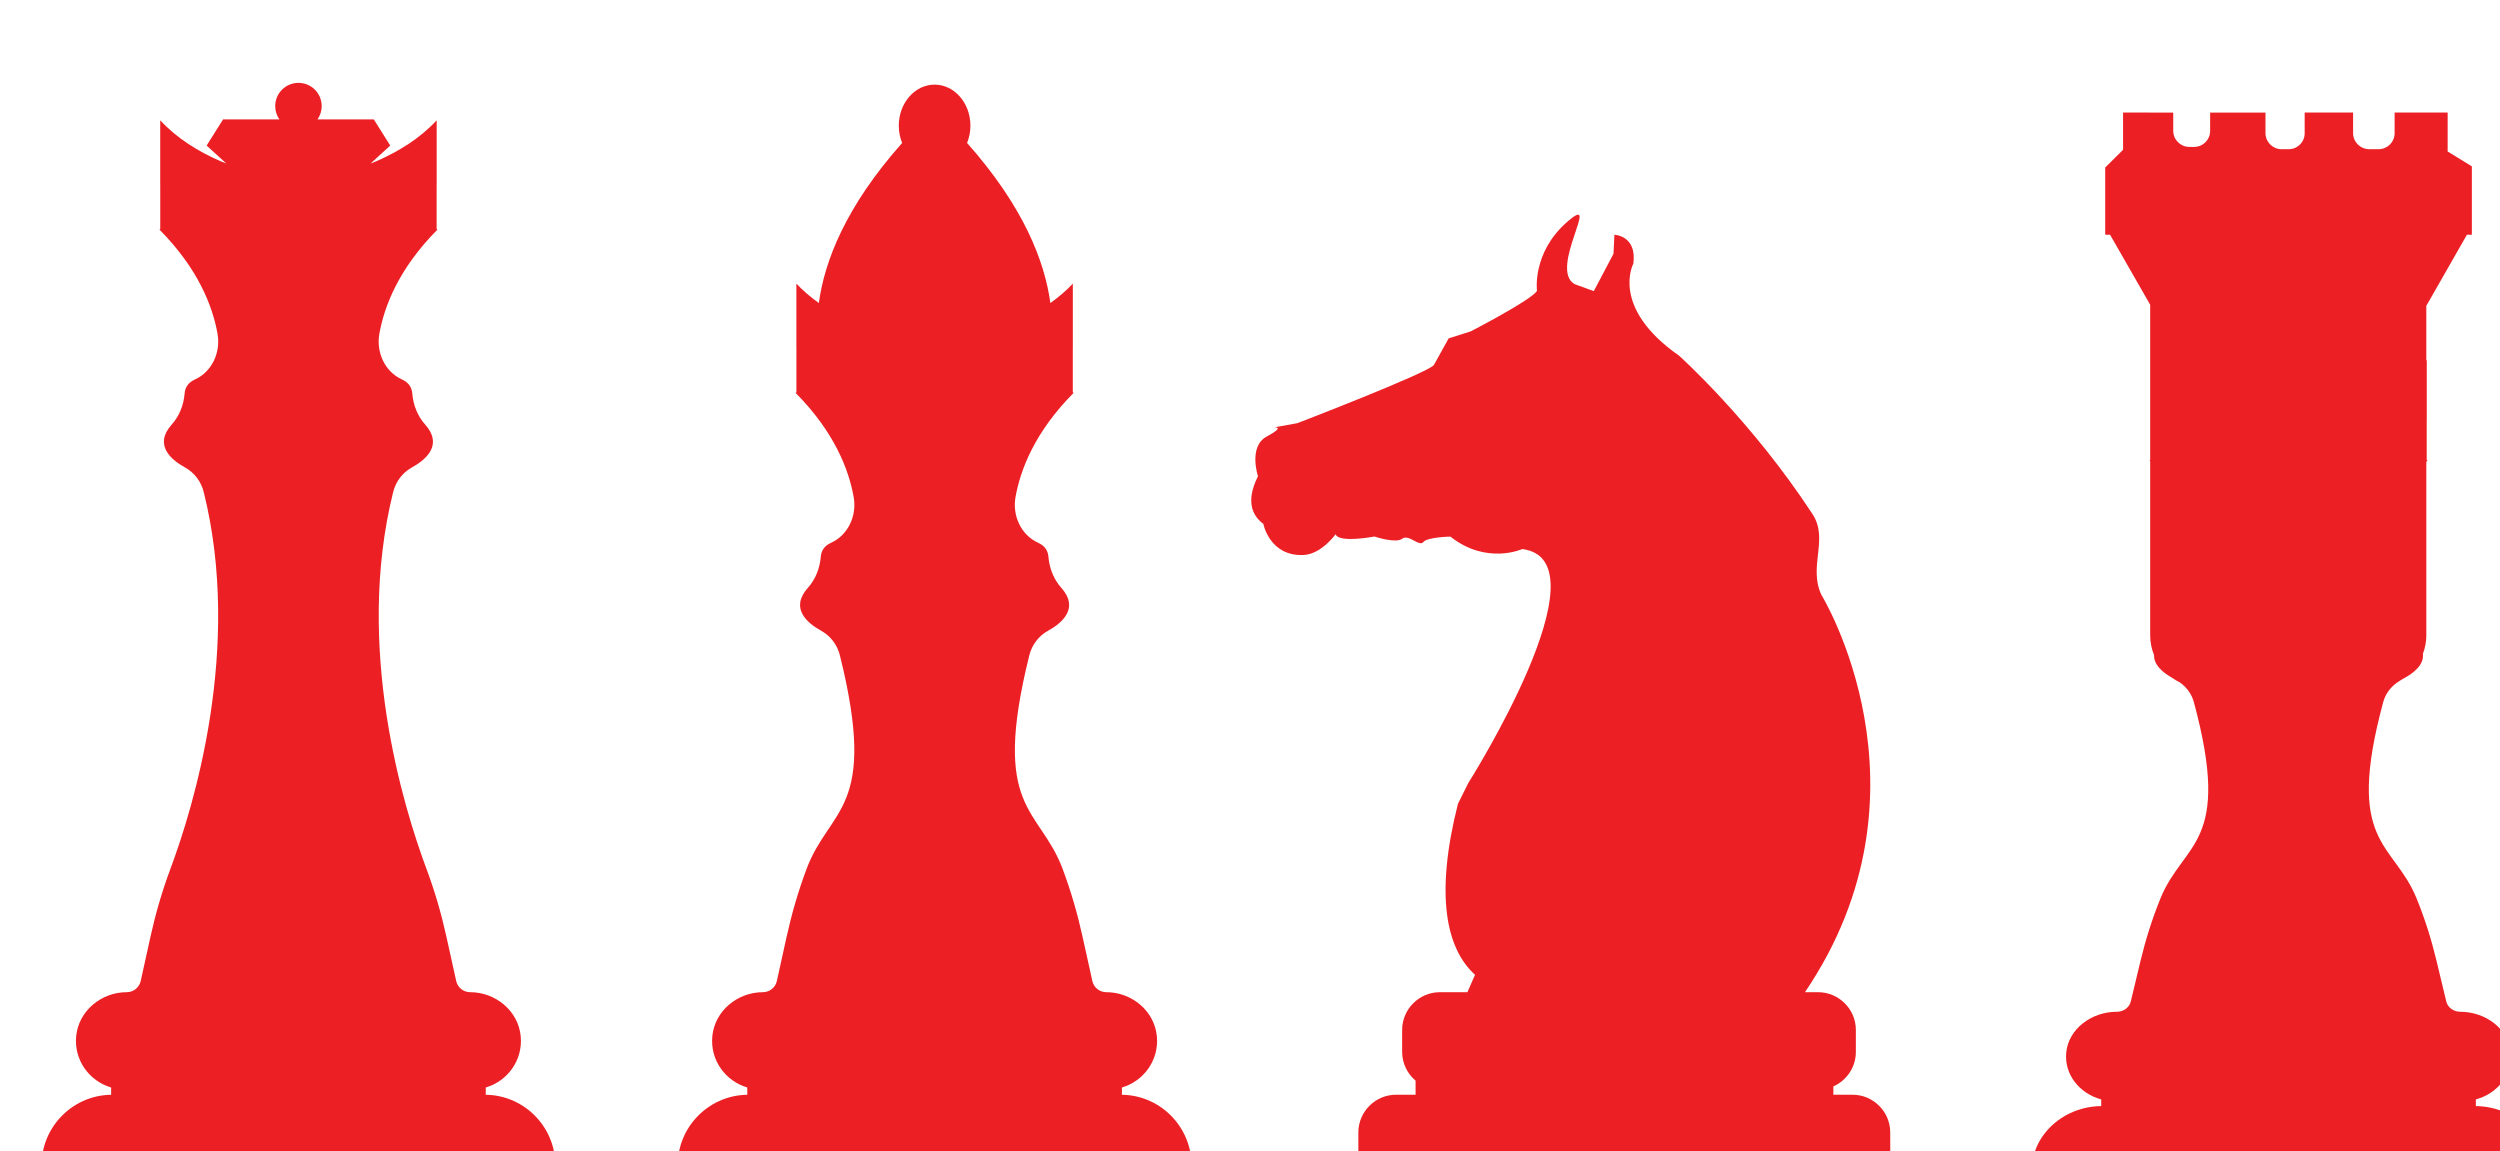 <?xml version="1.0" encoding="UTF-8" standalone="no"?> <!-- Created with Inkscape (http://www.inkscape.org/) --> <svg xmlns:inkscape="http://www.inkscape.org/namespaces/inkscape" xmlns:sodipodi="http://sodipodi.sourceforge.net/DTD/sodipodi-0.dtd" xmlns="http://www.w3.org/2000/svg" xmlns:svg="http://www.w3.org/2000/svg" width="47.687mm" height="21.959mm" viewBox="0 0 47.687 21.959" version="1.1" id="svg1" xml:space="preserve"><defs id="defs1"><clipPath id="clipPath513"><path d="M 1332,2212.333 H 2644 V 7545.667 H 1332 Z" id="path513"></path></clipPath></defs><g id="g512" inkscape:groupmode="layer" inkscape:label="2" clip-path="url(#clipPath513)" transform="matrix(0.265,0,0,0.265,-501.954,-1000.906)"><g id="g860"><path id="path861" d="m 0,0 v 0.392 c 1.167,0.343 2.01,1.465 1.887,2.766 -0.129,1.371 -1.355,2.381 -2.732,2.381 -0.362,0 -0.674,0.251 -0.752,0.604 l -0.529,2.396 c -0.273,1.24 -0.628,2.459 -1.072,3.648 -1.251,3.35 -3.895,11.952 -1.802,20.36 0.14,0.563 0.499,1.045 1.007,1.325 0.76,0.418 1.706,1.22 0.717,2.323 -0.415,0.463 -0.642,1.059 -0.693,1.679 -0.024,0.288 -0.163,0.574 -0.551,0.749 -0.926,0.415 -1.404,1.463 -1.227,2.462 0.261,1.482 1.04,3.52 3.138,5.634 0,0 -0.017,0.01 -0.044,0.026 v 2.389 l 0.002,10e-4 v 3.485 c -0.895,-0.97 -2.045,-1.681 -3.243,-2.203 -0.108,-0.047 -0.217,-0.086 -0.325,-0.13 l 1.061,0.969 -0.887,1.411 h -3.043 c 0.143,0.203 0.228,0.45 0.228,0.718 0,0.694 -0.562,1.256 -1.255,1.256 -0.693,0 -1.255,-0.562 -1.255,-1.256 0,-0.268 0.085,-0.515 0.228,-0.718 h -3.044 l -0.887,-1.411 1.062,-0.969 c -0.109,0.044 -0.218,0.083 -0.326,0.13 -1.198,0.522 -2.348,1.233 -3.242,2.203 v -3.485 l 0.002,-10e-4 v -2.389 c -0.028,-0.016 -0.045,-0.026 -0.045,-0.026 2.098,-2.114 2.877,-4.152 3.139,-5.634 0.176,-0.999 -0.302,-2.047 -1.227,-2.462 -0.388,-0.175 -0.527,-0.461 -0.551,-0.749 -0.051,-0.62 -0.278,-1.216 -0.694,-1.679 -0.989,-1.103 -0.043,-1.905 0.717,-2.323 0.508,-0.28 0.868,-0.762 1.008,-1.325 2.093,-8.408 -0.551,-17.01 -1.803,-20.36 -0.444,-1.189 -0.798,-2.408 -1.072,-3.648 l -0.528,-2.396 c -0.078,-0.353 -0.391,-0.604 -0.752,-0.604 -1.378,0 -2.603,-1.01 -2.733,-2.381 -0.123,-1.301 0.72,-2.423 1.888,-2.766 V 0 c -2.165,-0.028 -3.91,-1.885 -3.745,-4.089 0.15,-2.009 1.918,-3.517 3.932,-3.517 h 9.928 9.927 c 2.015,0 3.783,1.508 3.933,3.517 C 3.909,-1.885 2.165,-0.028 0,0" style="fill:#ec2024;fill-opacity:1;fill-rule:nonzero;stroke:none" transform="matrix(1.333,0,0,-1.333,1929.132,3855.805)"></path></g><g id="g861"><path id="path862" d="m 0,0 v 0.392 c 1.167,0.343 2.01,1.465 1.887,2.766 -0.129,1.371 -1.355,2.381 -2.732,2.381 -0.362,0 -0.674,0.251 -0.752,0.604 l -0.529,2.396 c -0.273,1.24 -0.627,2.459 -1.072,3.648 -1.251,3.35 -3.895,3.134 -1.802,11.543 0.14,0.562 0.5,1.045 1.007,1.324 0.761,0.419 1.706,1.22 0.718,2.323 -0.416,0.464 -0.643,1.059 -0.694,1.68 -0.024,0.287 -0.163,0.574 -0.551,0.748 -0.926,0.416 -1.404,1.464 -1.227,2.463 0.262,1.481 1.04,3.52 3.139,5.633 0,0 -0.018,0.01 -0.045,0.026 v 2.389 l 0.002,10e-4 v 3.485 c -0.364,-0.395 -0.778,-0.736 -1.213,-1.05 -0.306,2.252 -1.443,5.207 -4.498,8.644 0.115,0.284 0.181,0.599 0.181,0.932 0,1.225 -0.866,2.218 -1.934,2.218 -1.068,0 -1.934,-0.993 -1.934,-2.218 0,-0.333 0.066,-0.648 0.181,-0.932 -3.055,-3.437 -4.192,-6.392 -4.498,-8.644 -0.435,0.314 -0.849,0.655 -1.213,1.05 v -3.485 l 0.002,-10e-4 v -2.389 c -0.028,-0.016 -0.045,-0.026 -0.045,-0.026 2.098,-2.113 2.877,-4.152 3.139,-5.633 0.176,-0.999 -0.301,-2.047 -1.227,-2.463 -0.388,-0.174 -0.527,-0.461 -0.551,-0.748 -0.051,-0.621 -0.278,-1.216 -0.694,-1.68 -0.989,-1.103 -0.043,-1.904 0.717,-2.323 0.508,-0.279 0.868,-0.762 1.008,-1.324 2.093,-8.409 -0.551,-8.193 -1.802,-11.543 -0.445,-1.189 -0.799,-2.408 -1.073,-3.648 l -0.528,-2.396 c -0.078,-0.353 -0.391,-0.604 -0.752,-0.604 -1.377,0 -2.603,-1.01 -2.733,-2.381 -0.123,-1.301 0.72,-2.423 1.888,-2.766 V 0 c -2.165,-0.028 -3.91,-1.885 -3.745,-4.089 0.15,-2.009 1.918,-3.517 3.933,-3.517 h 9.927 9.927 c 2.015,0 3.783,1.508 3.933,3.517 C 3.909,-1.885 2.165,-0.028 0,0" style="fill:#ec2024;fill-opacity:1;fill-rule:nonzero;stroke:none" transform="matrix(1.333,0,0,-1.333,1974.922,3855.805)"></path></g><g id="g862"><path id="path863" d="M 0,0 H -1.034 V 0.449 C -0.32,0.767 0.181,1.481 0.181,2.31 v 1.188 c 0,1.121 -0.917,2.038 -2.038,2.038 h -0.71 c 7.381,10.898 0.884,21.463 0.884,21.463 -0.713,1.536 0.408,2.998 -0.473,4.347 -3.308,5.066 -7.207,8.559 -7.207,8.559 -3.746,2.612 -2.472,4.97 -2.472,4.97 0.205,1.524 -1.022,1.562 -1.022,1.562 L -12.906,45.41 -13.97,43.394 -15,43.768 c -1.444,0.81 1.509,5.041 -0.406,3.365 -1.915,-1.671 -1.631,-3.731 -1.631,-3.731 -0.351,-0.518 -3.579,-2.182 -3.579,-2.182 l -1.192,-0.379 -0.801,-1.443 c -0.378,-0.444 -7.37,-3.137 -7.37,-3.137 l -1.244,-0.222 c 0,0 0.619,0.047 -0.404,-0.494 -1.012,-0.541 -0.476,-2.149 -0.476,-2.149 -0.725,-1.435 -0.228,-2.193 0.289,-2.57 0,0 0.338,-1.775 2.186,-1.681 v 0 c 0.956,0.054 1.715,1.118 1.715,1.118 0.185,-0.491 2.096,-0.121 2.096,-0.121 0,0 1.154,-0.387 1.502,-0.12 0.341,0.27 0.924,-0.451 1.139,-0.18 0.215,0.274 1.465,0.294 1.465,0.294 1.949,-1.545 3.878,-0.671 3.878,-0.671 4.701,-0.593 -2.912,-12.632 -2.912,-12.632 l -0.561,-1.125 c -1.246,-4.92 -0.643,-7.818 0.923,-9.233 l -0.413,-0.939 h -1.485 c -1.121,0 -2.038,-0.917 -2.038,-2.038 V 2.31 c 0,-0.622 0.284,-1.178 0.727,-1.552 h -0.002 V 0 h -1.052 c -1.121,0 -2.038,-0.917 -2.038,-2.038 V -5.57 c 0,-1.121 0.917,-2.038 2.038,-2.038 H 0 c 1.121,0 2.038,0.917 2.038,2.038 v 3.532 C 2.038,-0.917 1.121,0 0,0" style="fill:#ec2024;fill-opacity:1;fill-rule:nonzero;stroke:none" transform="matrix(1.333,0,0,-1.333,2027.51,3855.802)"></path></g><g id="g863"><path id="path864" d="m 0,0 v 0.36 c 1.167,0.316 2.01,1.348 1.887,2.544 -0.129,1.261 -1.355,2.189 -2.732,2.189 -0.362,0 -0.675,0.231 -0.752,0.556 l -0.529,2.204 c -0.273,1.14 -0.627,2.261 -1.072,3.355 -1.251,3.08 -3.895,2.881 -1.802,10.614 0.126,0.469 0.44,0.868 0.874,1.132 0.066,0.037 0.13,0.076 0.192,0.117 0.543,0.285 1.147,0.743 1.074,1.35 0.118,0.31 0.185,0.645 0.185,0.996 v 9.373 c 0.023,0.022 0.043,0.043 0.067,0.064 0,0 -0.018,0.01 -0.046,0.024 v 2.197 l 0.003,10e-4 v 3.205 C -2.659,40.273 -2.667,40.267 -2.675,40.26 v 2.952 l 2.192,3.839 h 0.267 v 0.468 0 3.209 0.016 l -1.307,0.803 v 2.102 h -2.864 v -1.117 c 0,-0.475 -0.386,-0.861 -0.862,-0.861 h -0.512 c -0.477,0 -0.868,0.391 -0.868,0.868 v 1.11 h -2.615 v -1.117 c 0,-0.475 -0.385,-0.861 -0.861,-0.861 h -0.388 c -0.477,0 -0.867,0.391 -0.867,0.868 v 1.11 h -2.989 v -0.993 c 0,-0.476 -0.386,-0.861 -0.861,-0.861 h -0.263 c -0.478,0 -0.868,0.39 -0.868,0.868 v 0.986 H -19.05 V 51.64 l -0.918,-0.912 -0.047,-0.046 v -3.163 -0.01 -0.458 h 0.263 l 2.166,-3.78 v -2.551 -3.467 -2.38 c -0.019,-0.009 -0.036,-0.019 -0.036,-0.019 0.012,-0.011 0.023,-0.023 0.036,-0.034 v -9.403 c 0,-0.377 0.075,-0.737 0.21,-1.065 -0.019,-0.527 0.468,-0.936 0.952,-1.211 0.135,-0.099 0.279,-0.185 0.431,-0.258 0.375,-0.263 0.647,-0.633 0.763,-1.061 2.093,-7.733 -0.551,-7.534 -1.803,-10.614 -0.444,-1.094 -0.798,-2.215 -1.072,-3.355 l -0.528,-2.204 c -0.078,-0.325 -0.391,-0.556 -0.752,-0.556 -1.378,0 -2.603,-0.928 -2.733,-2.189 -0.123,-1.196 0.72,-2.228 1.888,-2.544 V 0 c -2.165,-0.026 -3.91,-1.733 -3.745,-3.76 0.15,-1.848 1.917,-3.234 3.933,-3.234 h 9.927 9.927 c 2.015,0 3.783,1.386 3.933,3.234 C 3.909,-1.733 2.165,-0.026 0,0" style="fill:#ec2024;fill-opacity:1;fill-rule:nonzero;stroke:none" transform="matrix(1.333,0,0,-1.333,2072.379,3856.62)"></path></g></g></svg> 